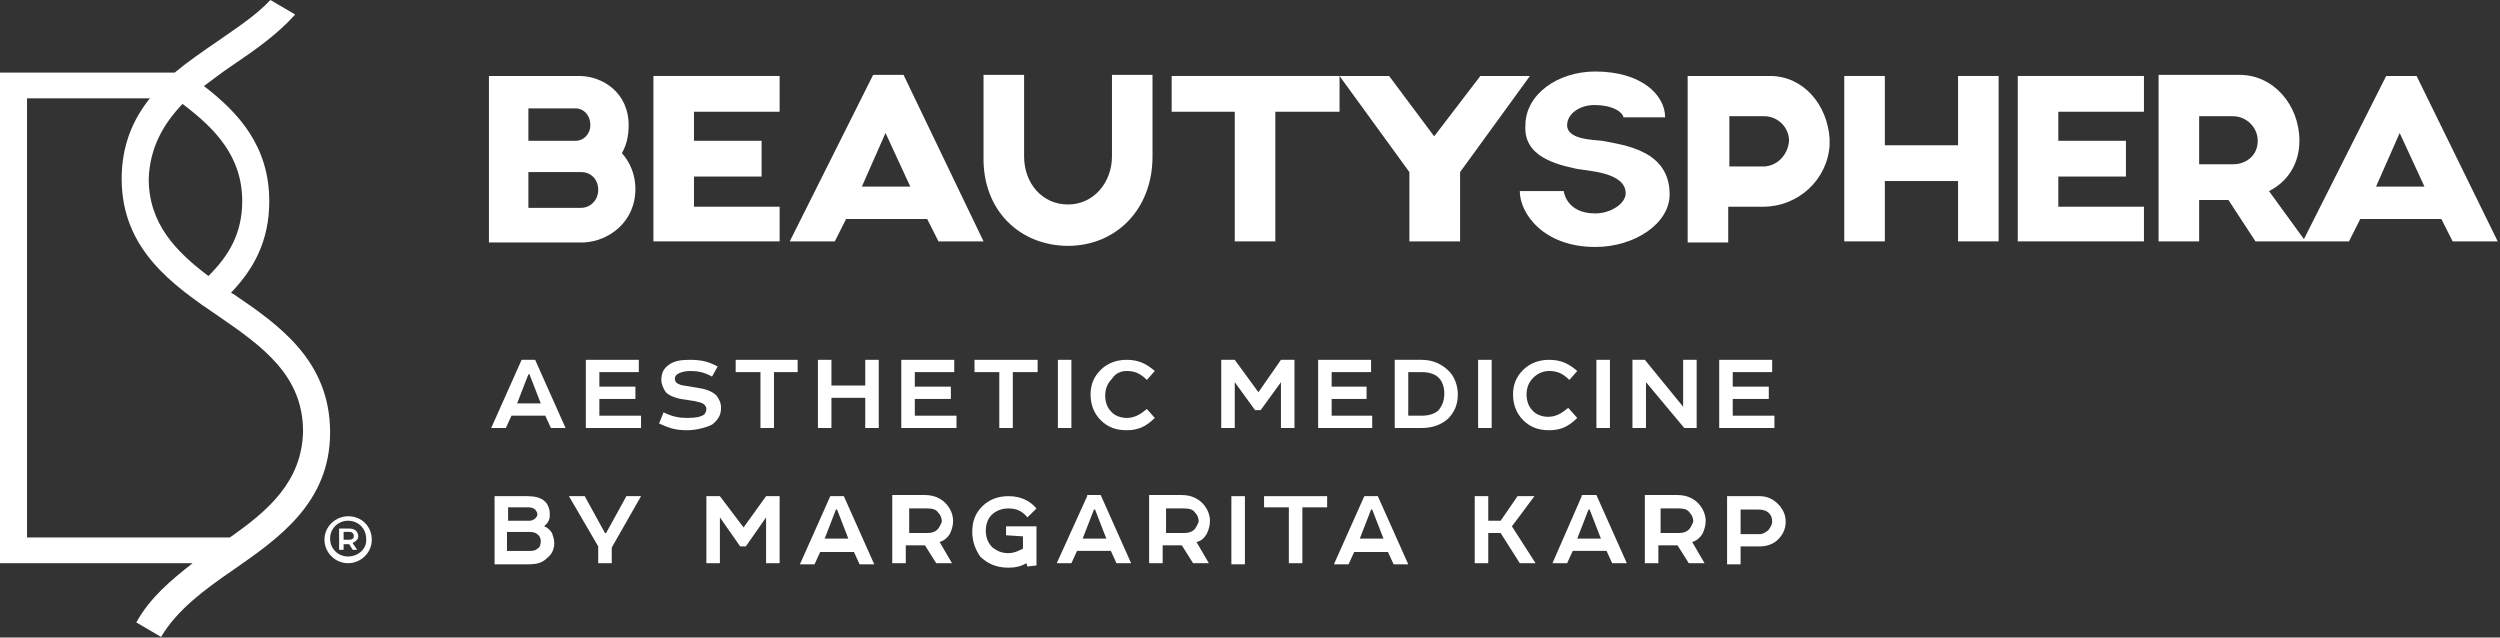 <?xml version="1.0" encoding="UTF-8"?> <svg xmlns="http://www.w3.org/2000/svg" viewBox="0 0 156.855 40" fill="none"><rect x="0" y="0" width="156.855" height="40" fill="#333333" stroke="none"/><path d="M14.632 18.439C14.561 18.439 14.561 18.369 14.491 18.369C15.904 16.897 16.894 15.144 16.894 12.62C16.894 9.185 14.985 7.081 12.794 5.399C13.36 4.978 13.996 4.487 14.632 4.066C15.975 3.155 17.389 2.173 18.52 0.911L16.965 0C16.046 0.982 14.844 1.753 13.642 2.594C12.723 3.225 11.805 3.856 10.956 4.557H0V35.336H12.087C10.744 36.387 9.401 37.509 8.553 39.052L10.108 39.963C11.098 38.28 12.794 37.019 14.632 35.757C17.459 33.793 20.711 31.55 20.711 27.133C20.711 22.646 17.53 20.402 14.632 18.439ZM11.451 6.52C13.501 8.063 15.197 9.816 15.197 12.62C15.197 14.653 14.349 16.055 13.077 17.317C11.027 15.775 9.331 14.022 9.331 11.218C9.401 9.255 10.249 7.782 11.451 6.52ZM14.42 33.723H1.696V6.17H9.401C8.341 7.502 7.634 9.114 7.634 11.218C7.634 15.635 10.815 17.878 13.713 19.841C16.47 21.734 19.014 23.557 19.014 27.063C18.944 30.218 16.823 32.041 14.42 33.723Z" fill="white"></path><path d="M39.867 11.849C39.867 10.937 39.513 10.166 39.019 9.605C39.301 9.114 39.443 8.553 39.443 7.852C39.443 5.819 37.817 4.767 36.333 4.767H30.677V15.214H36.615C38.17 15.144 39.867 13.952 39.867 11.849ZM33.152 6.801H36.12C36.615 6.801 37.039 7.221 37.039 7.852C37.039 8.413 36.615 8.834 36.12 8.834H33.152V6.801ZM33.152 13.04V10.797H36.474C37.039 10.797 37.534 11.218 37.534 11.919C37.534 12.55 37.039 13.04 36.474 13.04H33.152Z" fill="white"></path><path d="M48.915 12.97H43.542V11.077H47.784V8.834H43.542V7.011H48.915V4.767H40.998V15.144H48.915V12.97Z" fill="white"></path><path d="M53.085 13.742H58.174L58.881 15.144H61.709L56.69 4.698H54.782L49.551 15.144H52.378L53.085 13.742ZM55.559 8.343L57.114 11.709H54.075L55.559 8.343Z" fill="white"></path><path d="M67.01 15.425C69.979 15.425 72.311 13.181 72.311 9.816V4.698H69.767V9.816C69.767 11.428 68.636 12.83 67.01 12.83C65.385 12.83 64.254 11.498 64.254 9.816V4.698H61.709V9.816C61.638 13.251 64.041 15.425 67.01 15.425Z" fill="white"></path><path d="M73.513 7.011H77.471V15.144H80.016V7.011H84.045V4.767H73.513V7.011Z" fill="white"></path><path d="M92.881 4.767L89.983 8.553L87.155 4.767H84.045L88.428 10.797V15.144H91.609V10.797L95.991 4.767H92.881Z" fill="white"></path><path d="M98.889 10.587C99.596 10.727 101.999 10.797 101.999 12.129C101.999 12.76 101.08 13.391 100.091 13.391C98.253 13.391 98.112 11.989 98.112 11.989H95.355C95.355 13.391 96.839 15.495 100.091 15.495C102.565 15.495 104.756 14.022 104.756 12.2C104.756 9.465 101.999 9.115 100.515 8.834C99.949 8.764 98.324 8.764 98.324 7.853C98.324 7.152 99.101 6.591 100.02 6.591C101.363 6.591 101.858 7.152 101.858 7.362H104.473C104.473 5.96 102.989 4.487 100.091 4.487C97.687 4.487 95.708 5.96 95.708 7.853C95.567 9.816 97.617 10.307 98.889 10.587Z" fill="white"></path><path d="M111.047 4.767H105.887V15.214H108.432V12.97H110.623C112.814 12.97 114.652 11.288 114.793 9.114V8.694C114.652 6.59 113.168 4.767 111.047 4.767ZM110.623 10.446H108.503V7.291H110.694C111.542 7.291 112.249 7.992 112.249 8.834C112.178 9.745 111.471 10.446 110.623 10.446Z" fill="white"></path><path d="M122.852 9.114H118.258V4.767H115.713V15.144H118.258V11.358H122.852V15.144H125.397V4.767H122.852V9.114Z" fill="white"></path><path d="M126.599 15.144H134.516V12.97H129.143V11.077H133.385V8.834H129.143V7.011H134.516V4.767H126.599V15.144Z" fill="white"></path><path d="M151.622 4.768H149.713L144.553 15.004L142.362 11.989C143.493 11.428 144.27 10.306 144.27 8.834C144.27 6.591 142.644 4.698 140.524 4.698H135.434V15.144H137.979V12.55H139.817L141.513 15.144H147.38L148.087 13.742H153.177L153.883 15.144H156.711L151.622 4.768ZM140.1 10.306H137.979V7.292H140.1C140.948 7.292 141.655 7.993 141.655 8.834C141.655 9.746 140.948 10.306 140.1 10.306ZM149.077 11.709L150.561 8.343L152.116 11.709H149.077Z" fill="white"></path><path d="M32.728 22.576L30.819 26.853H31.738L32.091 26.081H34.212L34.565 26.853H35.484L33.576 22.576H32.728ZM32.445 25.31L33.152 23.487H33.222L33.929 25.31H32.445Z" fill="white"></path><path d="M37.605 25.03H39.867V24.258H37.605V23.347H40.079V22.576H36.757V26.853H40.22V26.081H37.605V25.03Z" fill="white"></path><path d="M45.239 25.591C45.239 25.24 45.098 25.03 44.956 24.819C44.673 24.539 44.249 24.399 43.754 24.329L42.906 24.188C42.765 24.188 42.623 24.118 42.482 24.048C42.411 23.978 42.341 23.908 42.341 23.768C42.341 23.627 42.411 23.557 42.482 23.487C42.694 23.347 42.977 23.277 43.33 23.277C43.754 23.277 44.179 23.347 44.673 23.627L45.027 22.996C44.391 22.646 43.896 22.576 43.26 22.576C42.694 22.576 42.27 22.646 41.917 22.926C41.634 23.137 41.493 23.417 41.493 23.838C41.493 24.118 41.634 24.399 41.775 24.609C41.987 24.819 42.341 24.96 42.694 25.03L43.613 25.17C43.825 25.24 44.037 25.24 44.179 25.38C44.249 25.45 44.32 25.52 44.32 25.661C44.32 25.801 44.249 25.941 44.179 26.011C43.966 26.151 43.684 26.222 43.118 26.222C42.623 26.222 42.199 26.151 41.634 25.871L41.351 26.572C41.987 26.853 42.341 26.993 43.118 26.993C43.613 26.993 44.249 26.853 44.673 26.642C45.027 26.362 45.239 26.081 45.239 25.591Z" fill="white"></path><path d="M46.158 23.347H47.713V26.853H48.561V23.347H50.045V22.576H46.158V23.347Z" fill="white"></path><path d="M54.287 24.188H52.166V22.576H51.318V26.853H52.166V24.96H54.287V26.853H55.135V22.576H54.287V24.188Z" fill="white"></path><path d="M57.397 25.03H59.659V24.258H57.397V23.347H59.871V22.576H56.549V26.853H60.012V26.081H57.397V25.03Z" fill="white"></path><path d="M61.143 23.347H62.698V26.853H63.546V23.347H65.102V22.576H61.143V23.347Z" fill="white"></path><path d="M67.222 22.576H66.374V26.853H67.222V22.576Z" fill="white"></path><path d="M70.686 23.277C71.18 23.277 71.534 23.417 71.958 23.838L72.453 23.277C71.887 22.786 71.392 22.576 70.686 22.576C70.049 22.576 69.484 22.786 69.06 23.207C68.636 23.627 68.424 24.118 68.424 24.749C68.424 25.38 68.636 25.941 69.06 26.362C69.484 26.783 69.979 26.993 70.686 26.993C71.392 26.993 71.887 26.783 72.453 26.222L71.958 25.661C71.534 26.011 71.18 26.222 70.686 26.222C70.332 26.222 69.908 26.081 69.696 25.801C69.484 25.591 69.343 25.24 69.343 24.819C69.343 24.399 69.484 24.048 69.767 23.768C69.979 23.417 70.332 23.277 70.686 23.277Z" fill="white"></path><path d="M80.369 23.978V26.853H81.218V22.576H80.369L78.956 24.609L77.471 22.576H76.623V26.853H77.471V23.978L78.744 25.731H79.097L80.369 23.978Z" fill="white"></path><path d="M86.024 23.347V22.576H82.702V26.853H86.095V26.081H83.55V25.03H85.741V24.258H83.55V23.347H86.024Z" fill="white"></path><path d="M89.205 22.576H87.509V26.853H89.205C89.912 26.853 90.407 26.642 90.831 26.292C91.255 25.871 91.467 25.38 91.467 24.749C91.467 24.188 91.255 23.627 90.902 23.277C90.478 22.856 89.912 22.576 89.205 22.576ZM90.266 25.731C90.054 25.941 89.7 26.081 89.205 26.081H88.357V23.347H89.205C89.7 23.347 90.054 23.487 90.266 23.698C90.478 23.908 90.619 24.258 90.619 24.679C90.619 25.17 90.478 25.45 90.266 25.731Z" fill="white"></path><path d="M93.589 22.576H92.74V26.853H93.589V22.576Z" fill="white"></path><path d="M98.394 25.591C97.97 25.941 97.617 26.151 97.122 26.151C96.769 26.151 96.344 26.011 96.132 25.731C95.92 25.52 95.779 25.17 95.779 24.749C95.779 24.329 95.92 23.978 96.203 23.698C96.486 23.417 96.839 23.277 97.193 23.277C97.687 23.277 98.041 23.417 98.465 23.838L98.96 23.277C98.394 22.786 97.9 22.576 97.193 22.576C96.557 22.576 95.991 22.786 95.567 23.207C95.143 23.627 94.931 24.118 94.931 24.749C94.931 25.38 95.143 25.941 95.567 26.362C95.991 26.783 96.486 26.993 97.193 26.993C97.9 26.993 98.394 26.783 98.96 26.222L98.394 25.591Z" fill="white"></path><path d="M101.01 22.576H100.162V26.853H101.01V22.576Z" fill="white"></path><path d="M103.272 23.978L105.675 26.853H106.452V22.576H105.604V25.52L103.201 22.576H102.423V26.853H103.272V23.978Z" fill="white"></path><path d="M111.189 23.347V22.576H107.867V26.853H111.331V26.081H108.715V25.03H110.977V24.258H108.715V23.347H111.189Z" fill="white"></path><path d="M34.141 33.023C34.283 32.882 34.353 32.812 34.424 32.672C34.495 32.532 34.495 32.391 34.495 32.251C34.495 31.901 34.353 31.62 34.212 31.48C33.929 31.2 33.505 31.13 33.081 31.13H31.031V35.406H33.152C33.788 35.406 34.071 35.266 34.353 34.986C34.636 34.775 34.777 34.425 34.777 34.074C34.777 33.864 34.707 33.653 34.636 33.443C34.495 33.233 34.353 33.093 34.141 33.023ZM31.879 31.831H33.152C33.364 31.831 33.505 31.901 33.576 31.971C33.646 32.041 33.717 32.181 33.717 32.251C33.717 32.391 33.646 32.462 33.576 32.532C33.505 32.602 33.364 32.672 33.222 32.672H31.879V31.831ZM33.717 34.425C33.576 34.565 33.364 34.565 33.152 34.565H31.809V33.373H33.222C33.505 33.373 33.646 33.443 33.788 33.583C33.859 33.653 33.929 33.794 33.929 33.934C33.929 34.214 33.859 34.355 33.717 34.425Z" fill="white"></path><path d="M38.029 33.443H37.958L36.686 31.13H35.696L37.534 34.284V35.336H38.382V34.355L40.22 31.13H39.301L38.029 33.443Z" fill="white"></path><path d="M46.653 33.093L45.168 31.13H44.32V35.336H45.168V32.462L46.441 34.284H46.794L48.066 32.462V35.336H48.915V31.13H48.066L46.653 33.093Z" fill="white"></path><path d="M52.095 31.13L50.187 35.406H51.106L51.459 34.635H53.58L53.933 35.406H54.852L52.944 31.13H52.095ZM51.742 33.794L52.449 31.971H52.52L53.226 33.794H51.742Z" fill="white"></path><path d="M59.588 33.513C59.73 33.232 59.8 32.952 59.8 32.671C59.8 32.251 59.588 31.83 59.306 31.55C59.023 31.269 58.599 31.059 58.033 31.059H55.983V35.336H56.831V34.214H58.033L58.74 35.336H59.73L58.952 34.004C59.235 33.933 59.447 33.723 59.588 33.513ZM58.811 33.232C58.669 33.372 58.457 33.443 58.174 33.443H57.044V31.9H58.174C58.528 31.9 58.74 31.97 58.881 32.181C59.023 32.321 59.094 32.531 59.094 32.742C59.023 32.882 58.952 33.092 58.811 33.232Z" fill="white"></path><path d="M63.122 33.583L64.183 33.653V34.425C63.9 34.565 63.617 34.705 63.264 34.705C62.84 34.705 62.557 34.565 62.274 34.355C61.991 34.074 61.85 33.724 61.85 33.303C61.85 32.882 61.991 32.532 62.203 32.321C62.486 32.041 62.84 31.901 63.264 31.901C63.759 31.901 64.112 32.041 64.465 32.462L65.031 31.901C64.607 31.41 64.041 31.13 63.264 31.13C62.628 31.13 62.062 31.34 61.638 31.76C61.214 32.181 61.002 32.672 61.002 33.373C61.002 34.004 61.214 34.495 61.497 34.916C61.921 35.336 62.486 35.617 63.264 35.617C63.688 35.617 64.041 35.546 64.395 35.336L64.465 35.546L65.031 35.476V33.023H63.122V33.583Z" fill="white"></path><path d="M68.212 31.129L66.303 35.336H67.222L67.575 34.564H69.696L70.049 35.336H70.968L69.06 31.059H68.212V31.129ZM67.929 33.793L68.636 31.97H68.706L69.413 33.793H67.929Z" fill="white"></path><path d="M75.704 33.513C75.846 33.232 75.916 32.952 75.916 32.671C75.916 32.251 75.704 31.83 75.422 31.55C75.139 31.269 74.715 31.059 74.149 31.059H72.099V35.336H72.948V34.214H74.149L74.856 35.336H75.846L75.068 34.004C75.422 33.933 75.563 33.723 75.704 33.513ZM74.927 33.232C74.785 33.372 74.573 33.443 74.291 33.443H73.16V31.9H74.291C74.644 31.9 74.856 31.97 74.997 32.181C75.139 32.321 75.209 32.531 75.209 32.742C75.139 32.882 75.068 33.092 74.927 33.232Z" fill="white"></path><path d="M78.108 31.13H77.259V35.406H78.108V31.13Z" fill="white"></path><path d="M79.31 31.831H80.865V35.336H81.713V31.831H83.268V31.13H79.31V31.831Z" fill="white"></path><path d="M85.6 31.13L83.692 35.406H84.611L84.964 34.635H87.085L87.438 35.406H88.357L86.448 31.13H85.6ZM85.317 33.794L86.024 31.971H86.095L86.802 33.794H85.317Z" fill="white"></path><path d="M96.274 31.13H95.214L94.153 32.672H93.376V31.13H92.527V35.336H93.376V33.443H94.153L95.355 35.336H96.344L94.86 33.023L96.274 31.13Z" fill="white"></path><path d="M99.243 31.129L97.405 35.336H98.324L98.677 34.564H100.798L101.151 35.336H102.07L100.161 31.059H99.243V31.129ZM98.96 33.793L99.667 31.97H99.737L100.444 33.793H98.96Z" fill="white"></path><path d="M106.806 33.513C106.947 33.232 107.018 32.952 107.018 32.671C107.018 32.251 106.806 31.83 106.523 31.55C106.24 31.269 105.816 31.059 105.251 31.059H103.201V35.336H104.049V34.214H105.251L105.958 35.336H106.947L106.17 34.004C106.452 33.933 106.664 33.723 106.806 33.513ZM105.958 33.232C105.816 33.372 105.604 33.443 105.321 33.443H104.19V31.9H105.321C105.675 31.9 105.887 31.97 106.028 32.181C106.17 32.321 106.24 32.531 106.24 32.742C106.17 32.882 106.099 33.092 105.958 33.232Z" fill="white"></path><path d="M110.411 31.13H108.361V35.406H109.209V34.284H110.411C110.835 34.284 111.259 34.144 111.542 33.864C111.825 33.583 112.037 33.233 112.037 32.742C112.037 32.321 111.895 32.041 111.683 31.76C111.33 31.34 110.906 31.13 110.411 31.13ZM110.976 33.233C110.835 33.373 110.623 33.513 110.411 33.513H109.209V31.971H110.34C110.623 31.971 110.835 32.041 110.976 32.181C111.118 32.321 111.189 32.462 111.189 32.742C111.189 32.882 111.118 33.023 110.976 33.233Z" fill="white"></path><path d="M22.478 33.653C22.478 33.513 22.408 33.372 22.337 33.303C22.266 33.232 22.125 33.162 21.913 33.162H21.277V34.494H21.559V34.144H21.913L22.125 34.494H22.408L22.125 34.074C22.195 34.004 22.266 34.004 22.337 33.933C22.478 33.793 22.478 33.723 22.478 33.653ZM22.125 33.793C22.054 33.863 21.983 33.863 21.913 33.863H21.559V33.372H21.913C21.983 33.372 22.054 33.372 22.125 33.443C22.195 33.513 22.195 33.583 22.195 33.583C22.195 33.723 22.195 33.793 22.125 33.793Z" fill="white"></path><path d="M21.842 32.391C21.064 32.391 20.357 33.022 20.357 33.864C20.357 34.635 20.994 35.336 21.842 35.336C22.619 35.336 23.326 34.705 23.326 33.864C23.326 33.022 22.69 32.391 21.842 32.391ZM21.842 34.915C21.206 34.915 20.711 34.425 20.711 33.794C20.711 33.162 21.206 32.672 21.842 32.672C22.478 32.672 22.973 33.162 22.973 33.794C23.043 34.425 22.478 34.915 21.842 34.915Z" fill="white"></path></svg> 